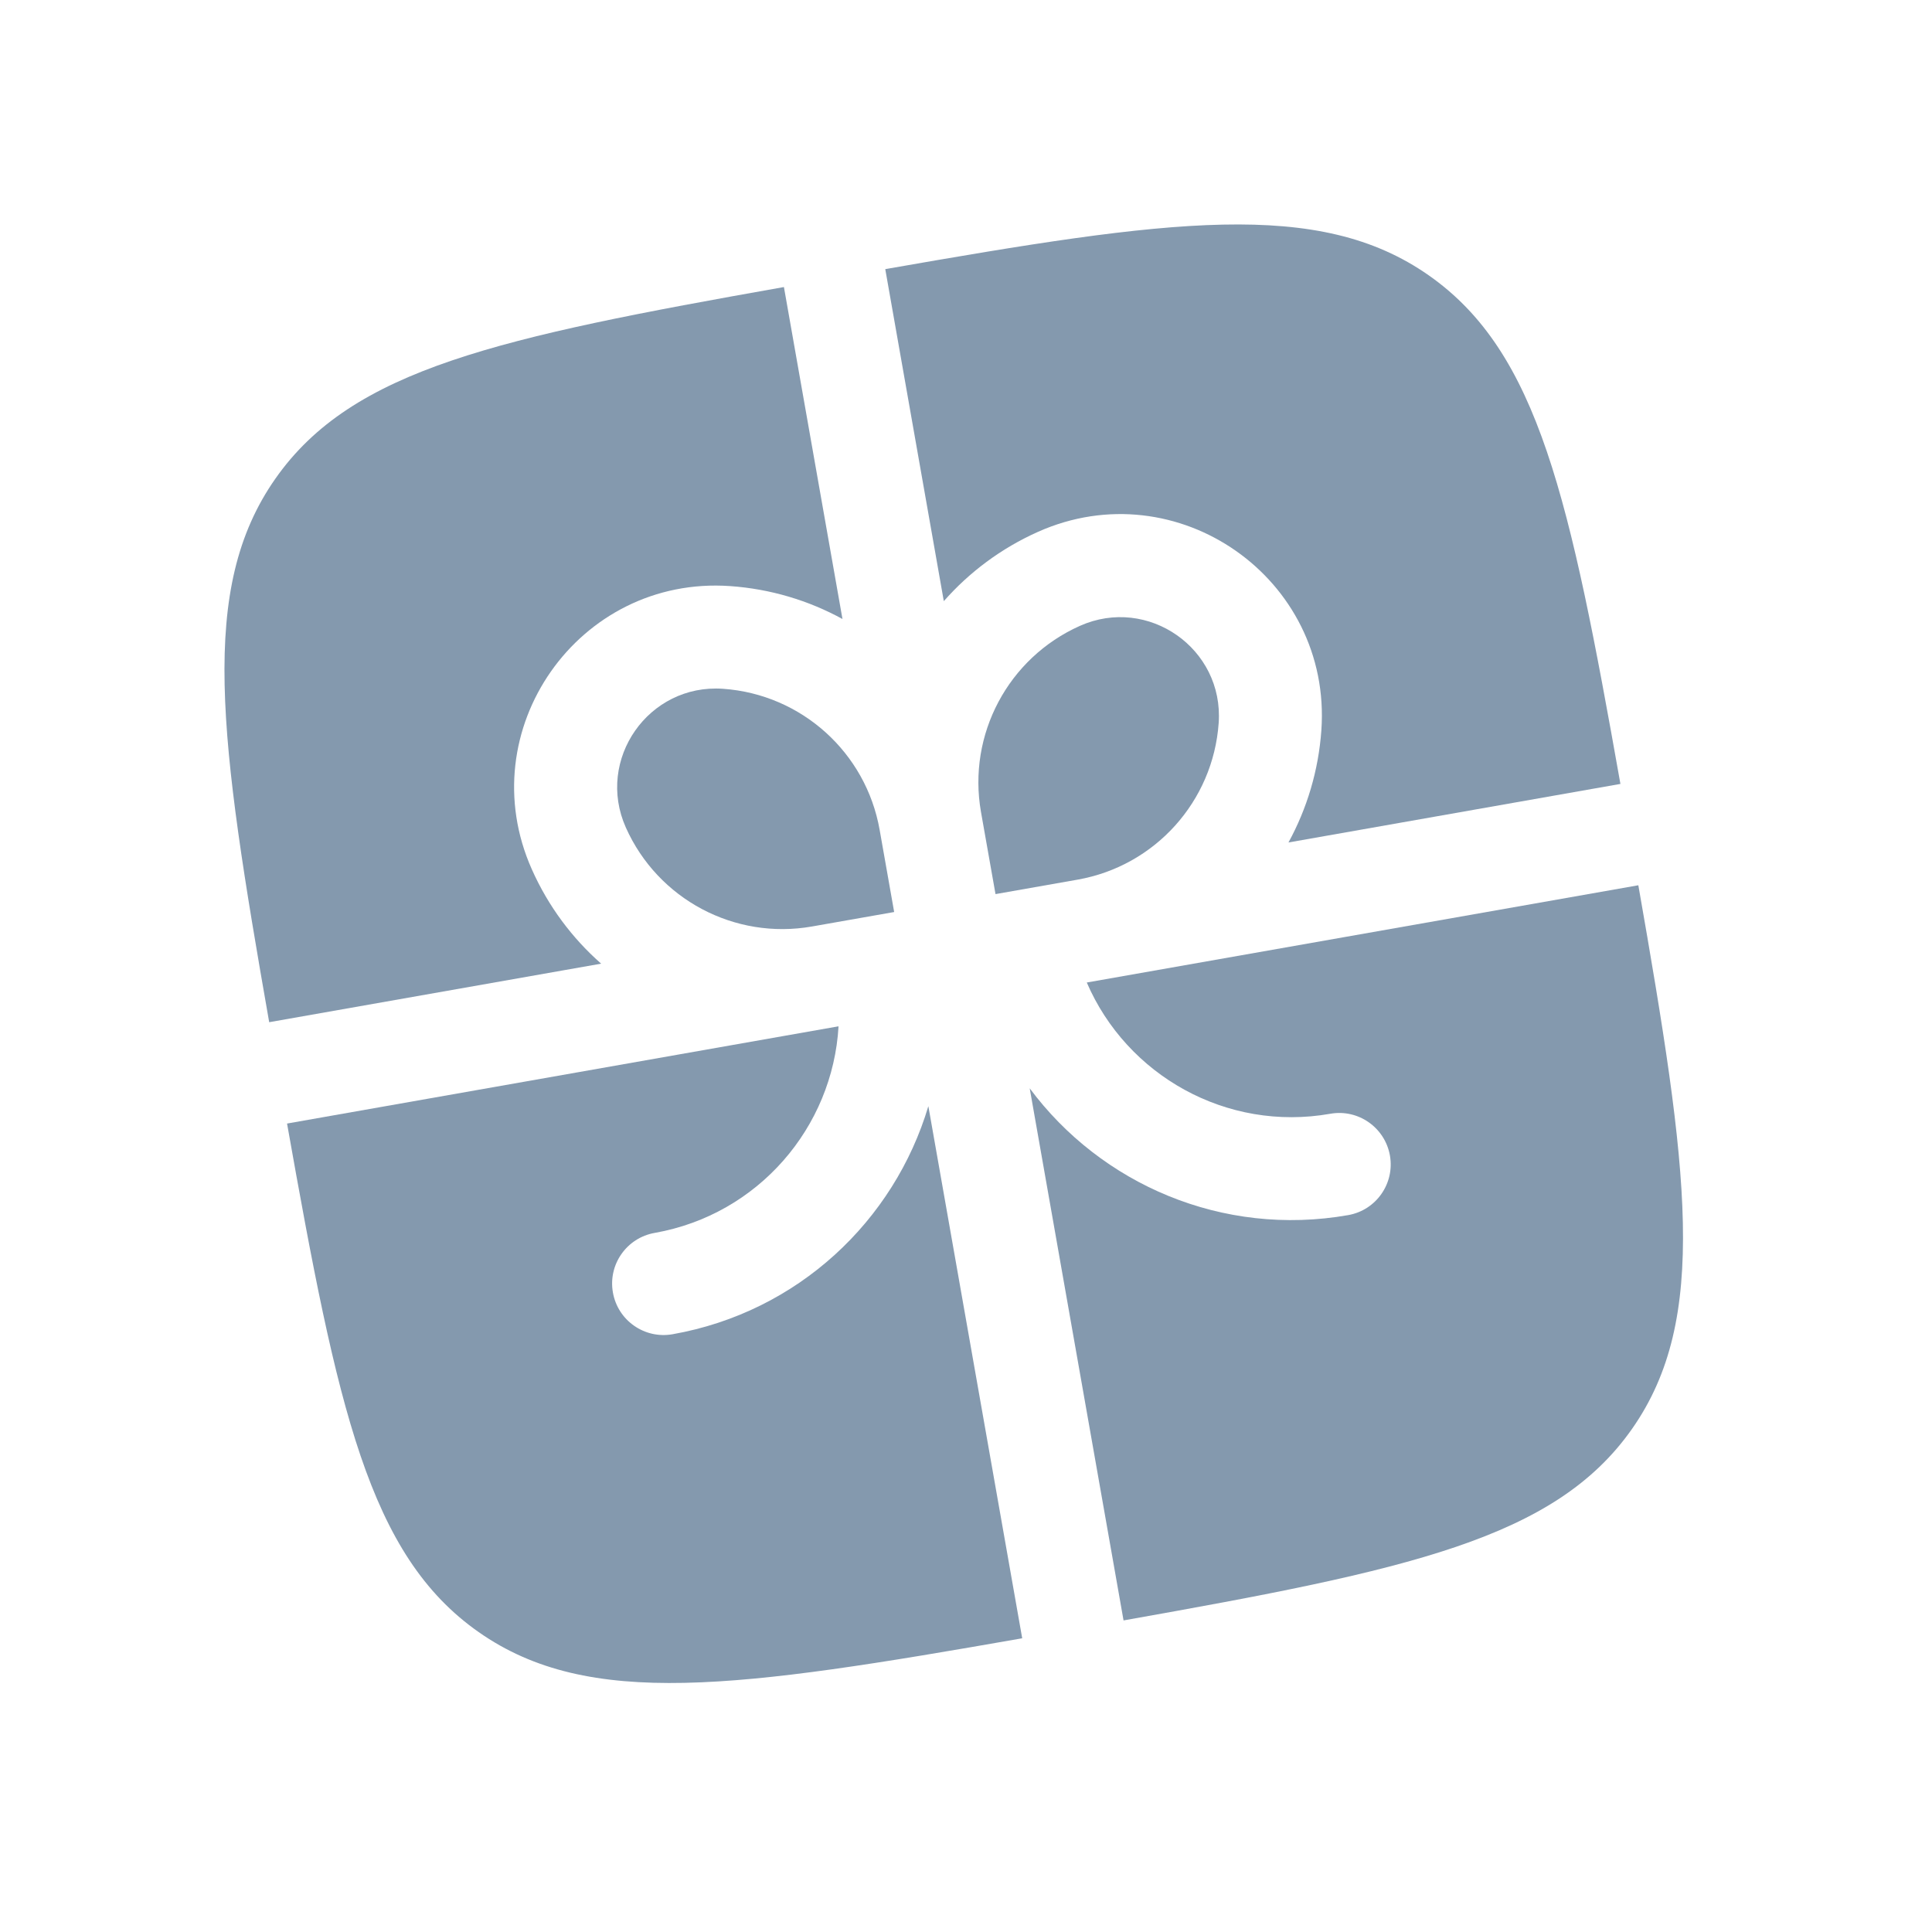 <?xml version="1.0" encoding="UTF-8"?> <svg xmlns="http://www.w3.org/2000/svg" width="33" height="33" viewBox="0 0 33 33" fill="none"><g clip-path="url(#clip0_298_580)"><path d="M13.39 4.903C8.523 5.766 6.019 6.297 4.703 8.177C3.387 10.056 3.744 12.591 4.598 17.46L10.268 16.46C9.774 16.025 9.366 15.482 9.085 14.851C8.025 12.476 9.879 9.828 12.473 10.011C13.163 10.06 13.813 10.257 14.39 10.573L13.39 4.903Z" fill="#8499AE"></path><path d="M4.903 19.191C5.766 24.058 6.297 26.562 8.177 27.878C10.057 29.194 12.591 28.837 17.46 27.983L15.857 18.894C15.274 20.85 13.633 22.411 11.487 22.79C11.009 22.874 10.553 22.555 10.469 22.077C10.384 21.599 10.704 21.143 11.182 21.059C12.955 20.746 14.224 19.253 14.323 17.53L4.903 19.191Z" fill="#8499AE"></path><path d="M19.191 27.678C24.058 26.815 26.562 26.284 27.878 24.404C29.194 22.524 28.837 19.99 27.984 15.121L18.563 16.782C19.246 18.367 20.949 19.337 22.722 19.024C23.2 18.939 23.656 19.259 23.741 19.737C23.825 20.215 23.506 20.671 23.028 20.755C20.881 21.133 18.805 20.227 17.588 18.589L19.191 27.678Z" fill="#8499AE"></path><path d="M27.678 13.39C26.815 8.523 26.284 6.019 24.404 4.703C22.525 3.387 19.99 3.744 15.121 4.597L16.121 10.268C16.556 9.774 17.099 9.366 17.73 9.084C20.105 8.025 22.753 9.879 22.57 12.473C22.521 13.162 22.324 13.812 22.008 14.39L27.678 13.39Z" fill="#8499AE"></path><path d="M12.35 11.765C13.689 11.859 14.792 12.853 15.025 14.175L15.273 15.578L13.87 15.825C12.548 16.058 11.237 15.361 10.69 14.135C10.171 12.972 11.079 11.675 12.35 11.765Z" fill="#8499AE"></path><path d="M16.756 13.87L17.004 15.272L18.406 15.025C19.728 14.792 20.722 13.689 20.816 12.349C20.906 11.079 19.609 10.171 18.446 10.69C17.22 11.237 16.523 12.548 16.756 13.87Z" fill="#8499AE"></path></g><defs><clipPath id="clip0_298_580"><rect width="28.125" height="28.125" fill="white" transform="translate(0 4.884) rotate(-10)"></rect></clipPath></defs></svg> 
